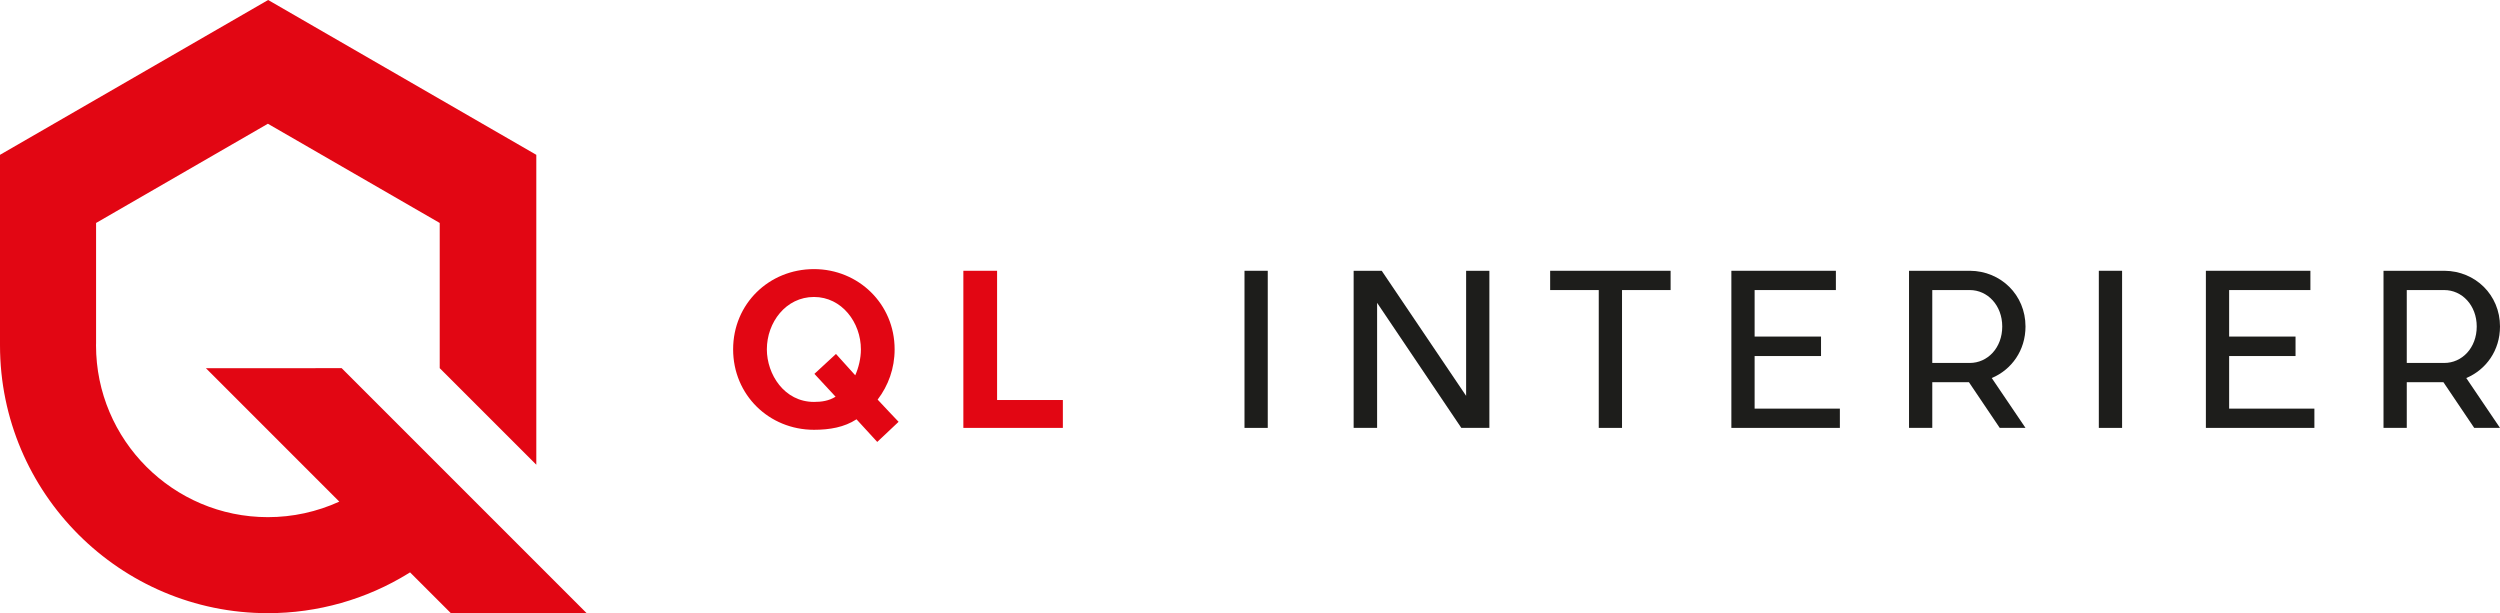 <?xml version="1.0" encoding="UTF-8"?>
<svg xmlns="http://www.w3.org/2000/svg" id="Vrstva_1" data-name="Vrstva 1" width="239.615" height="58.77" version="1.1" viewBox="0 0 239.615 58.77">
  <defs>
    <style>
      .cls-1 {
        fill: #e20613;
      }

      .cls-1, .cls-2 {
        stroke-width: 0px;
      }

      .cls-2 {
        fill: #1d1d1b;
      }
    </style>
  </defs>
  <path class="cls-1" d="M56.23,58.77l-23.484-23.484-13.008.007,12.783,12.786c-2.136.976-4.467,1.488-6.847,1.488-9.081,0-16.47-7.389-16.47-16.471,0-.064.004-.129.005-.193v-11.533l16.467-9.51,16.469,9.51v13.916c0,.007,9.258,9.255,9.258,9.255V14.84L25.701,0,0,14.84v18.256c0,14.158,11.518,25.674,25.674,25.674,4.779,0,9.44-1.322,13.486-3.822l.142-.09,3.897,3.896,13.031.016Z"></path>
  <path class="cls-1" d="M84.08,42.357l-1.988-2.169c-1.165.763-2.57,1.006-4.075,1.006-4.297,0-7.75-3.335-7.75-7.711s3.453-7.69,7.75-7.69c4.255,0,7.729,3.333,7.729,7.69,0,1.827-.603,3.473-1.628,4.818.625.683,1.446,1.526,2.008,2.128l-2.046,1.928ZM80.086,38.022l-2.028-2.189,2.067-1.908,1.847,2.046c.321-.721.542-1.625.542-2.488,0-2.569-1.826-5.02-4.496-5.02-2.692,0-4.518,2.431-4.518,5.02,0,2.389,1.666,5.039,4.518,5.039.741,0,1.423-.1,2.068-.5"></path>
  <polygon class="cls-1" points="101.871 38.34 101.871 41.012 92.334 41.012 92.334 25.953 95.567 25.953 95.567 38.34 101.871 38.34"></polygon>
  <rect class="cls-2" x="119.28" y="25.953" width="2.229" height="15.059"></rect>
  <polygon class="cls-2" points="142.751 41.012 140.062 41.012 131.99 29.025 131.99 41.012 129.741 41.012 129.741 25.953 132.432 25.953 140.522 37.94 140.522 25.953 142.751 25.953 142.751 41.012"></polygon>
  <polygon class="cls-2" points="160.121 27.801 155.464 27.801 155.464 41.012 153.234 41.012 153.234 27.801 148.576 27.801 148.576 25.953 160.121 25.953 160.121 27.801"></polygon>
  <polygon class="cls-2" points="176.344 39.165 176.344 41.012 165.945 41.012 165.945 25.953 175.962 25.953 175.962 27.801 168.173 27.801 168.173 32.258 174.538 32.258 174.538 34.125 168.173 34.125 168.173 39.165 176.344 39.165"></polygon>
  <path class="cls-2" d="M190.902,36.233l3.234,4.779h-2.47l-2.95-4.377h-3.515v4.377h-2.229v-15.059h5.843c2.952.022,5.321,2.309,5.321,5.34,0,2.289-1.326,4.137-3.234,4.94M185.201,34.788h3.595c1.705,0,3.111-1.446,3.111-3.495,0-2.026-1.406-3.492-3.111-3.492h-3.595v6.987h0Z"></path>
  <rect class="cls-2" x="201.164" y="25.953" width="2.23" height="15.059"></rect>
  <polygon class="cls-2" points="221.825 39.165 221.825 41.012 211.425 41.012 211.425 25.953 221.443 25.953 221.443 27.801 213.654 27.801 213.654 32.258 220.018 32.258 220.018 34.125 213.654 34.125 213.654 39.165 221.825 39.165"></polygon>
  <path class="cls-2" d="M236.382,36.233l3.233,4.779h-2.471l-2.95-4.377h-3.515v4.377h-2.229v-15.059h5.843c2.952.022,5.322,2.309,5.322,5.34,0,2.289-1.326,4.137-3.233,4.94M230.679,34.788h3.594c1.707,0,3.112-1.446,3.112-3.495,0-2.026-1.405-3.492-3.112-3.492h-3.594v6.987Z"></path>
</svg>
